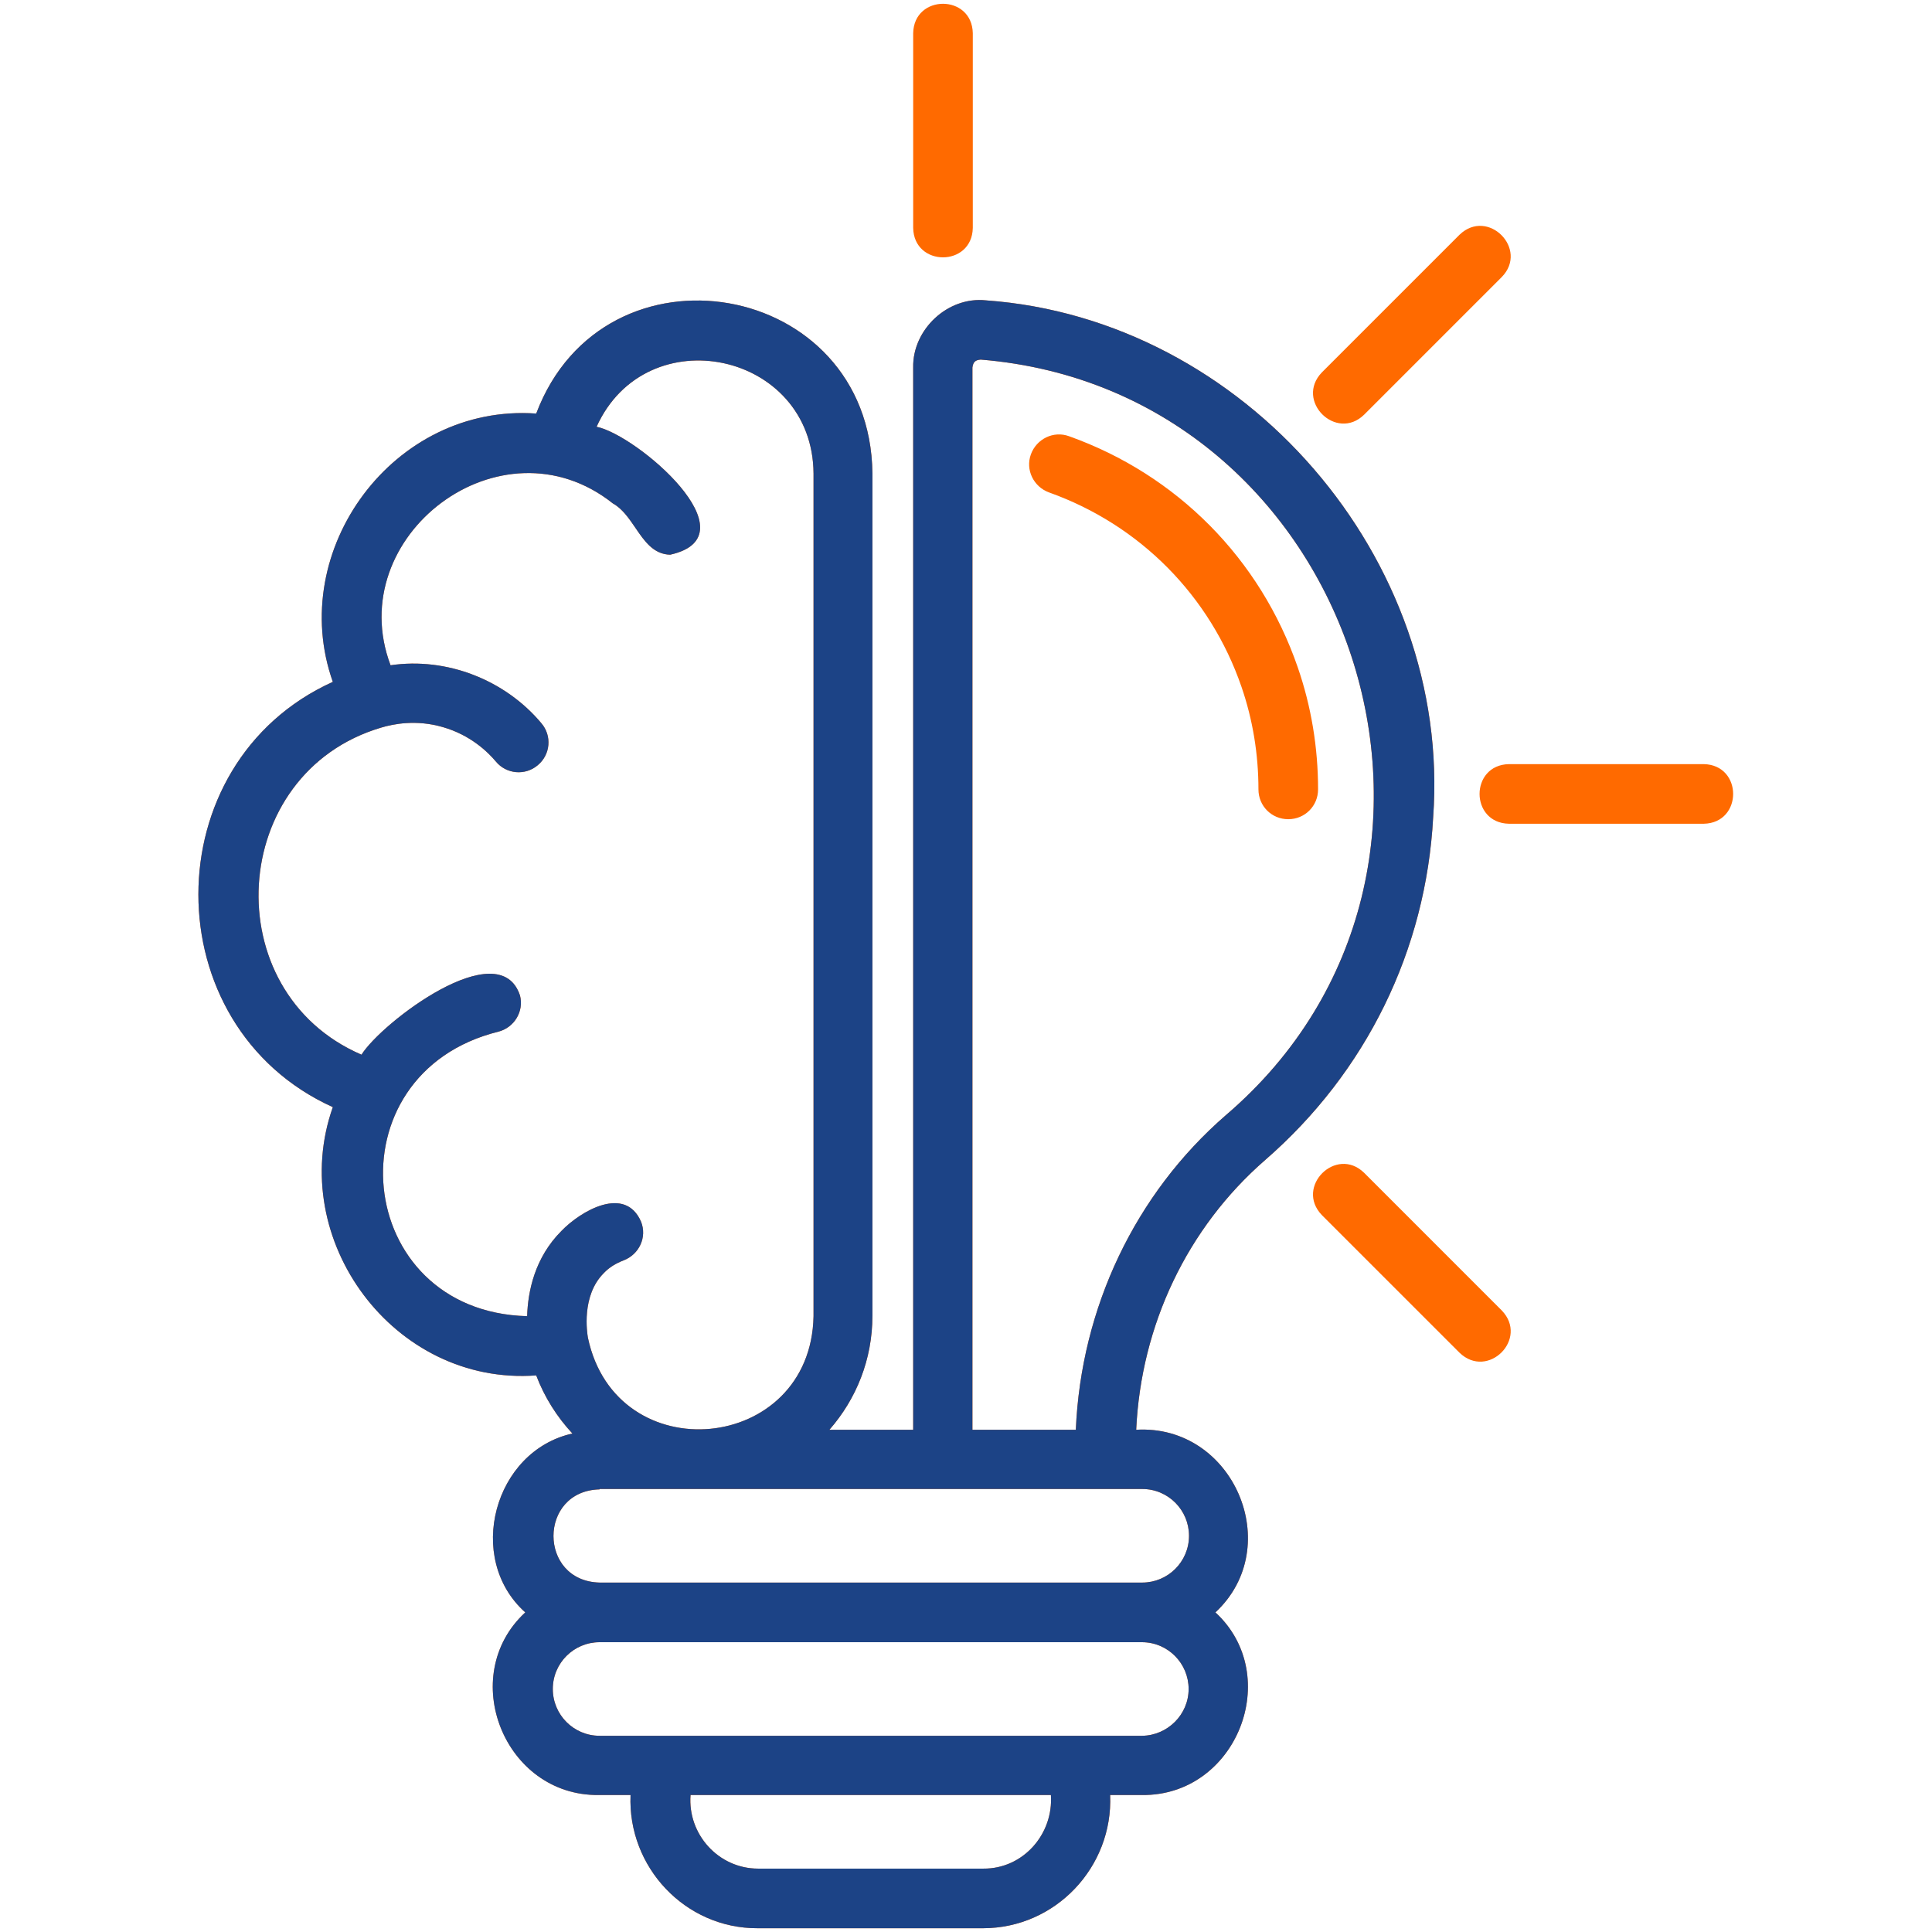 <svg width="100" height="100" viewBox="0 0 100 100" fill="none" xmlns="http://www.w3.org/2000/svg">
<path d="M67.168 34.531C67.871 36.562 68.223 38.691 68.223 40.859C68.223 41.719 67.539 42.402 66.68 42.402C65.82 42.402 65.137 41.719 65.137 40.859C65.137 39.043 64.844 37.246 64.258 35.547C62.637 30.84 59.004 27.168 54.297 25.488C53.496 25.195 53.066 24.316 53.359 23.516C53.652 22.715 54.531 22.285 55.332 22.578C60.918 24.57 65.234 28.926 67.168 34.531ZM74.18 42.305C73.809 49.18 70.723 55.488 65.488 60.039C61.445 63.555 59.062 68.594 58.809 74.004C63.848 73.711 66.562 80.059 62.91 83.457C66.465 86.738 64.004 92.969 59.102 92.91H57.461C57.617 96.641 54.629 99.805 50.879 99.805H39.219C35.469 99.824 32.48 96.641 32.637 92.91H30.996C26.094 92.969 23.633 86.738 27.188 83.457C24.062 80.664 25.566 75.098 29.629 74.199C28.828 73.34 28.184 72.324 27.754 71.191C20.391 71.738 14.805 64.16 17.227 57.305C7.949 53.105 7.949 39.492 17.227 35.293C14.805 28.457 20.391 20.879 27.754 21.406C31.27 12.09 45.039 14.473 45.156 24.492V68.106C45.156 70.371 44.316 72.422 42.93 74.004H47.266V19.023C47.227 17.051 49.062 15.332 51.035 15.547C64.414 16.504 75.156 28.906 74.18 42.305ZM33.184 63.242C33.496 64.043 33.086 64.922 32.285 65.234C31.875 65.391 31.523 65.606 31.25 65.898C30.078 67.07 30.391 69.004 30.43 69.238C31.895 76.191 41.973 75.234 42.109 68.125V24.512C42.07 18.203 33.457 16.387 30.879 22.09C32.949 22.5 39.082 27.734 34.688 28.711C33.203 28.672 32.91 26.719 31.719 26.055C25.938 21.465 17.695 27.754 20.215 34.434C23.125 34.004 26.152 35.195 28.027 37.441C28.574 38.086 28.496 39.062 27.832 39.609C27.188 40.156 26.211 40.078 25.664 39.414C25.254 38.926 24.355 38.047 22.93 37.637C21.543 37.227 20.332 37.48 19.746 37.656C11.777 40 11.133 51.328 18.711 54.59C19.746 52.93 25.84 48.281 26.914 51.523C27.129 52.344 26.621 53.184 25.801 53.398C17.031 55.566 18.242 67.891 27.285 68.125C27.324 66.836 27.676 65.098 29.062 63.711C30.059 62.676 32.363 61.328 33.184 63.242ZM54.395 92.91H35.742C35.586 94.941 37.188 96.719 39.238 96.719H50.898C52.949 96.738 54.531 94.941 54.395 92.91ZM61.523 87.422C61.523 86.094 60.449 85 59.102 85H31.035C29.707 85 28.613 86.074 28.613 87.422C28.613 88.75 29.688 89.844 31.035 89.844H59.121C60.43 89.824 61.523 88.75 61.523 87.422ZM31.035 77.09C27.852 77.168 27.852 81.836 31.035 81.914H59.121C60.449 81.914 61.543 80.84 61.543 79.492C61.543 78.164 60.469 77.07 59.121 77.07H31.035V77.09ZM50.762 18.613C50.488 18.633 50.371 18.73 50.332 19.023V74.004H55.684C55.957 67.695 58.75 61.797 63.457 57.715C78.32 45 70.156 20.195 50.762 18.613ZM70.606 21.465L77.734 14.336C79.141 12.891 77.012 10.742 75.547 12.148L68.418 19.277C67.012 20.742 69.16 22.871 70.606 21.465ZM88.184 39.551H78.106C76.074 39.59 76.074 42.598 78.106 42.637H88.184C90.215 42.598 90.215 39.59 88.184 39.551ZM70.606 60.703C69.16 59.297 67.012 61.426 68.418 62.891L75.547 70.019C77.012 71.426 79.141 69.297 77.734 67.832L70.606 60.703ZM50.352 11.797V1.719C50.312 -0.312 47.305 -0.312 47.266 1.719V11.797C47.305 13.828 50.312 13.828 50.352 11.797Z" fill="#FF6A00"/>
<path fill-rule="evenodd" clip-rule="evenodd" d="M65.488 60.039C70.723 55.488 73.809 49.18 74.18 42.305C75.156 28.906 64.414 16.504 51.035 15.547C49.062 15.332 47.227 17.051 47.266 19.023V74.004H42.93C44.316 72.422 45.156 70.371 45.156 68.106V24.492C45.039 14.473 31.27 12.09 27.754 21.406C20.391 20.879 14.805 28.457 17.227 35.293C7.949 39.492 7.949 53.105 17.227 57.305C14.805 64.16 20.391 71.738 27.754 71.191C28.184 72.324 28.828 73.34 29.629 74.199C25.566 75.098 24.062 80.664 27.188 83.457C23.633 86.738 26.094 92.969 30.996 92.91H32.637C32.48 96.641 35.469 99.824 39.219 99.805H50.879C54.629 99.805 57.617 96.641 57.461 92.91H59.102C64.004 92.969 66.465 86.738 62.91 83.457C66.562 80.059 63.848 73.711 58.809 74.004C59.062 68.594 61.445 63.555 65.488 60.039ZM32.285 65.234C33.086 64.922 33.496 64.043 33.184 63.242C32.363 61.328 30.059 62.676 29.062 63.711C27.676 65.098 27.324 66.836 27.285 68.125C18.242 67.891 17.031 55.566 25.801 53.398C26.621 53.184 27.129 52.344 26.914 51.523C25.84 48.281 19.746 52.93 18.711 54.59C11.133 51.328 11.777 40 19.746 37.656C20.332 37.48 21.543 37.227 22.93 37.637C24.355 38.047 25.254 38.926 25.664 39.414C26.211 40.078 27.188 40.156 27.832 39.609C28.496 39.062 28.574 38.086 28.027 37.441C26.152 35.195 23.125 34.004 20.215 34.434C17.695 27.754 25.938 21.465 31.719 26.055C32.214 26.331 32.554 26.83 32.889 27.322C33.36 28.012 33.82 28.688 34.688 28.711C39.082 27.734 32.949 22.5 30.879 22.09C33.457 16.387 42.07 18.203 42.109 24.512V68.125C41.973 75.234 31.895 76.191 30.43 69.238C30.391 69.004 30.078 67.07 31.25 65.898C31.523 65.606 31.875 65.391 32.285 65.234ZM35.742 92.91H54.395C54.531 94.941 52.949 96.738 50.898 96.719H39.238C37.188 96.719 35.586 94.941 35.742 92.91ZM59.102 85C60.449 85 61.523 86.094 61.523 87.422C61.523 88.75 60.43 89.824 59.121 89.844H31.035C29.688 89.844 28.613 88.75 28.613 87.422C28.613 86.074 29.707 85 31.035 85H59.102ZM31.035 81.914C27.852 81.836 27.852 77.168 31.035 77.09V77.07H59.121C60.469 77.07 61.543 78.164 61.543 79.492C61.543 80.84 60.449 81.914 59.121 81.914H31.035ZM50.332 19.023C50.371 18.73 50.488 18.633 50.762 18.613C70.156 20.195 78.32 45 63.457 57.715C58.75 61.797 55.957 67.695 55.684 74.004H50.332V19.023Z" fill="#1C4386"/>
</svg>
